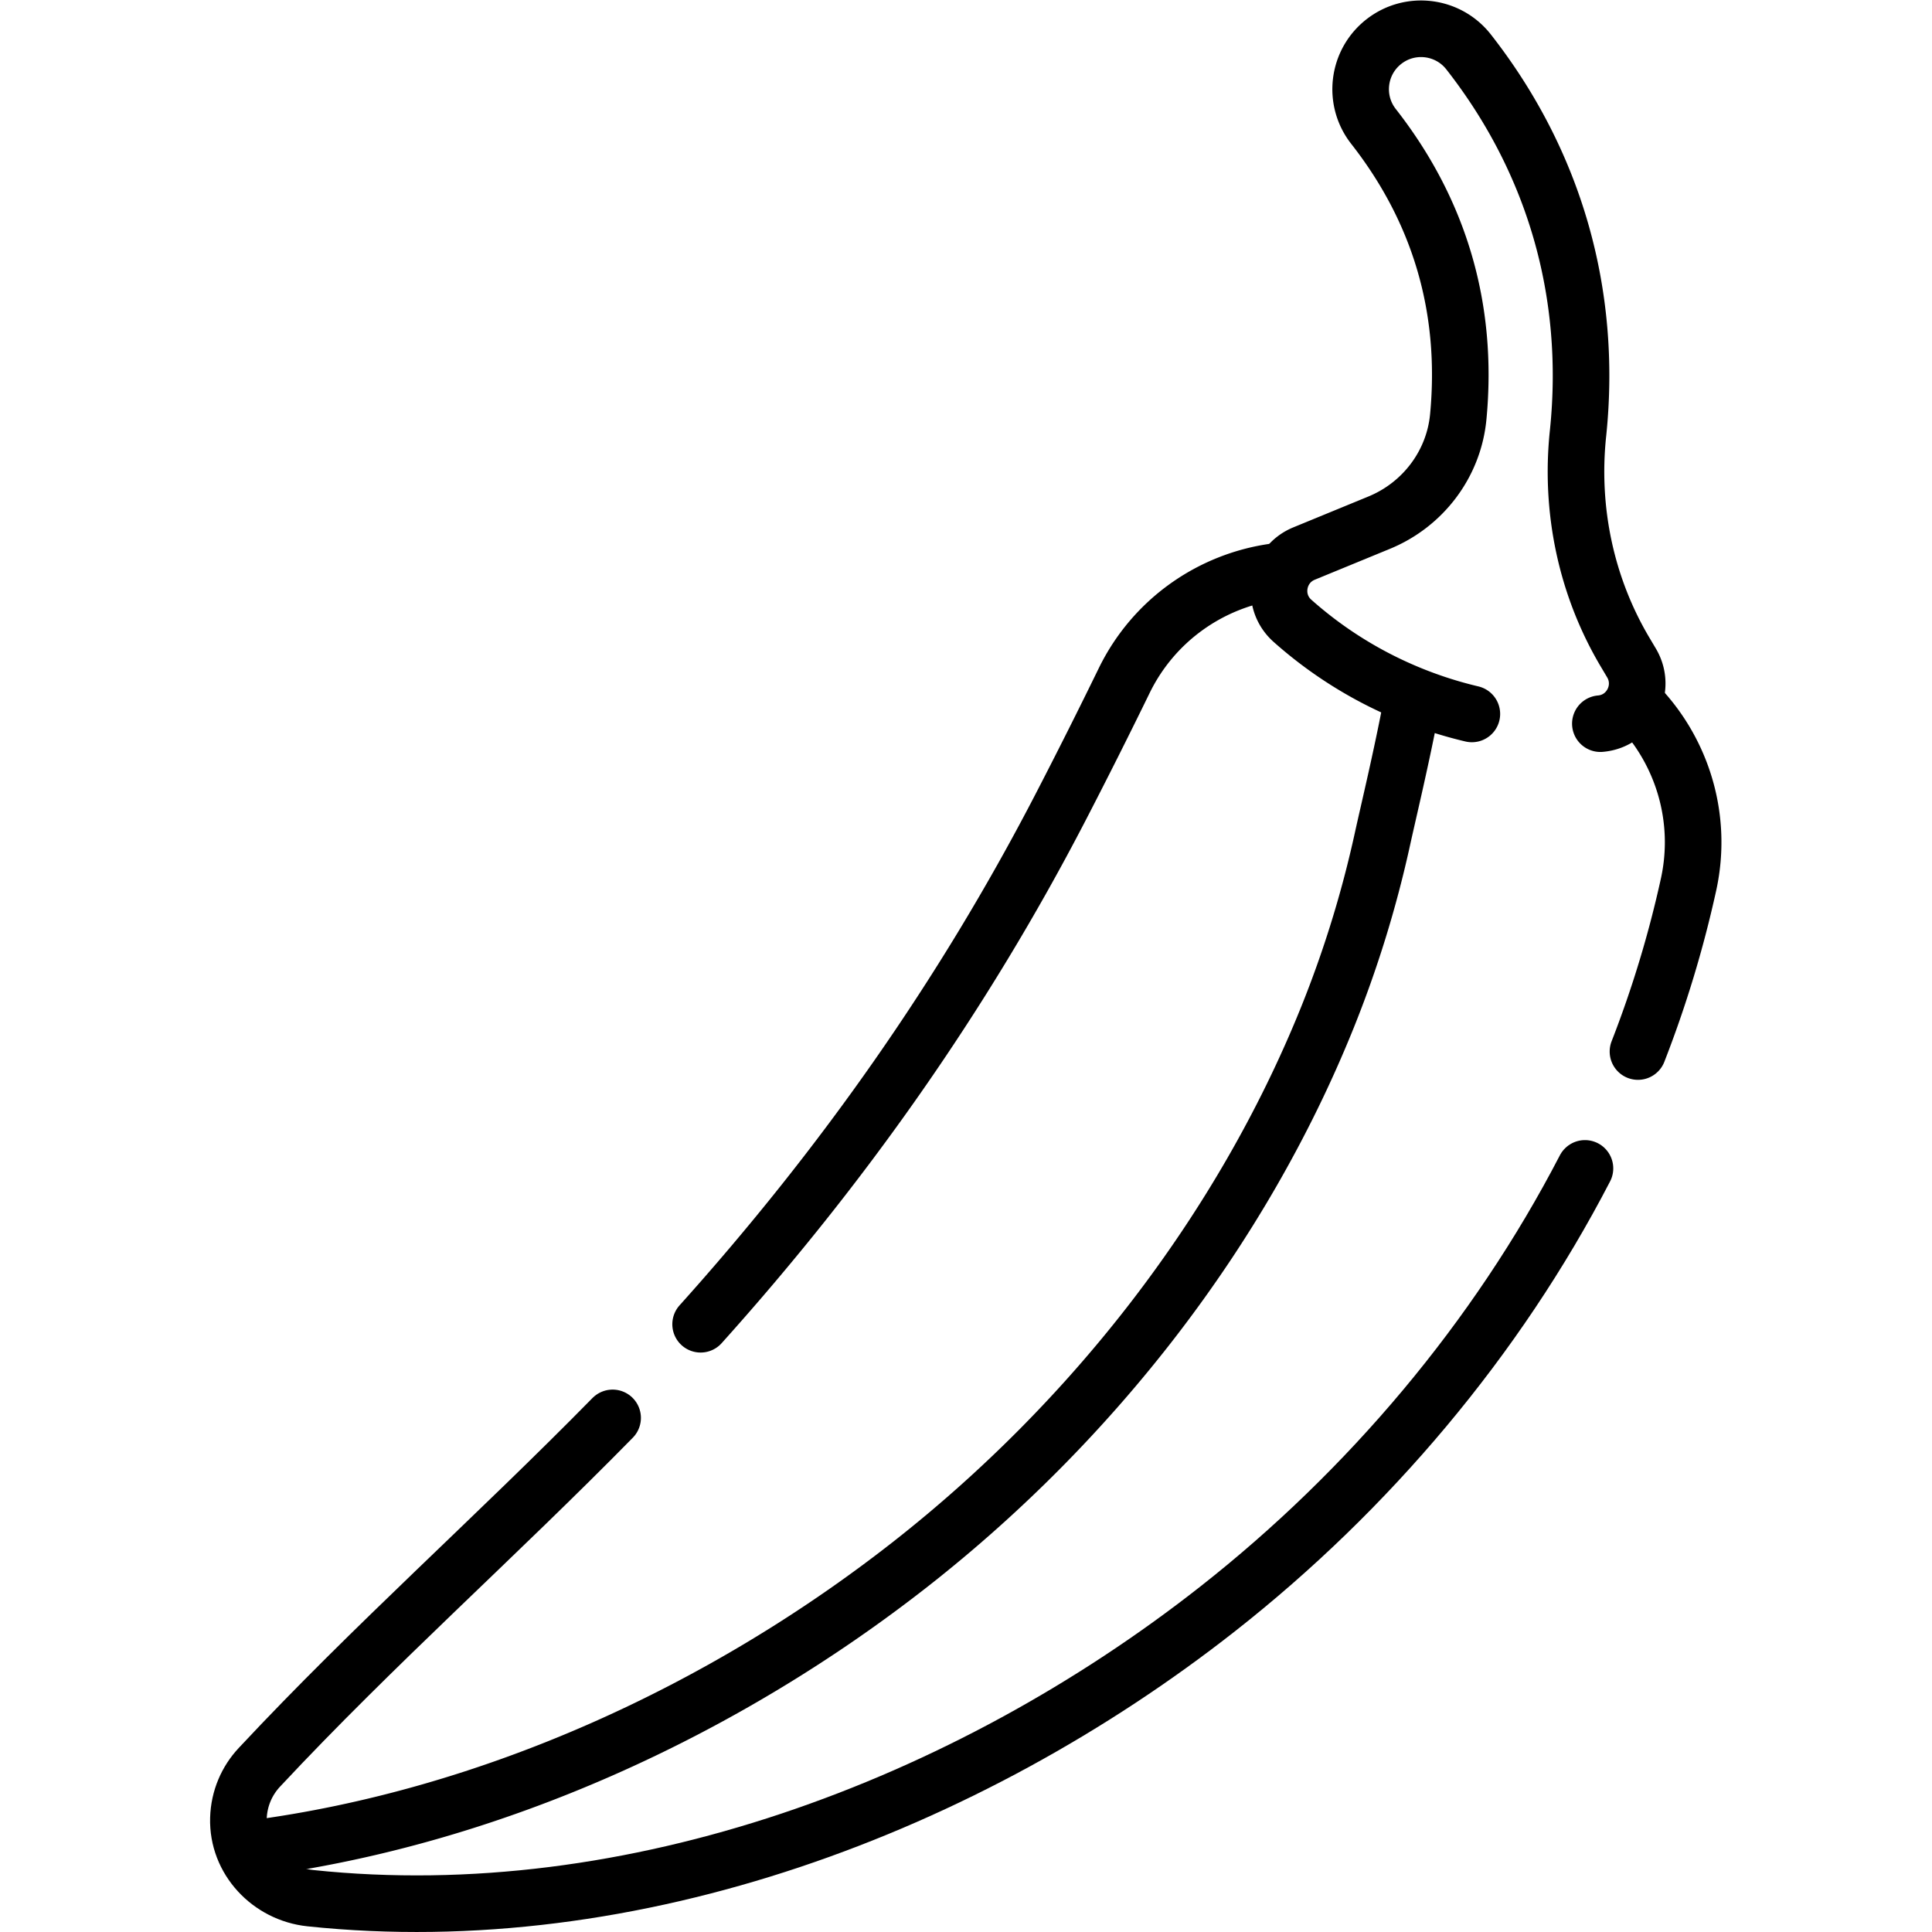 <svg xmlns="http://www.w3.org/2000/svg" xml:space="preserve" width="512" height="512" style="enable-background:new 0 0 512 512" viewBox="0 0 682.667 682.667"><defs><clipPath id="a" clipPathUnits="userSpaceOnUse"><path d="M0 512h512V0H0Z" data-original="#000000"/></clipPath></defs><g fill="none" stroke="#000" stroke-linecap="round" stroke-linejoin="round" stroke-miterlimit="10" stroke-width="15" clip-path="url(#a)" transform="matrix(1.333 0 0 -1.333 0 682.667)"><path d="M0 0c63.53 8.28 125.192 36.729 174.8 75.708 47.865 37.627 87.275 87.937 110.119 144.533a296.47 296.47 0 0 1 14.635 47.406c1.767 8.045 4.983 21.276 7.756 35.864" data-original="#000000" style="stroke-width:15;stroke-linecap:round;stroke-linejoin:round;stroke-miterlimit:10;stroke-dasharray:none;stroke-opacity:1" transform="translate(66.905 22.086)"/><path d="M0 0c-30.657-31.246-63.49-60.358-93.36-92.333l-.289-.307c-3.296-3.525-5.392-8.235-5.547-13.533-.319-10.899 8.25-19.999 19.093-21.141C5.372-136.32 93.803-102.965 160.44-50.586c39.87 31.338 73.855 71.479 97.305 116.721" data-original="#000000" style="stroke-width:15;stroke-linecap:round;stroke-linejoin:round;stroke-miterlimit:10;stroke-dasharray:none;stroke-opacity:1" transform="translate(162.392 136.28)"/><path d="M0 0c-16.654-2.377-31.776-12.74-39.636-28.836a1573.627 1573.627 0 0 0-16.888-33.605c-25.932-50.033-57.922-95.299-95.394-137.003" data-original="#000000" style="stroke-width:15;stroke-linecap:round;stroke-linejoin:round;stroke-miterlimit:10;stroke-dasharray:none;stroke-opacity:1" transform="translate(337.635 360.547)"/><path d="M0 0a297.52 297.52 0 0 1 13.401 44.241C17.242 61.724 11.832 79.347.119 91.606" data-original="#000000" style="stroke-width:15;stroke-linecap:round;stroke-linejoin:round;stroke-miterlimit:10;stroke-dasharray:none;stroke-opacity:1" transform="translate(434.188 233.39)"/><path d="M0 0c7.843.648 12.275 9.325 8.257 16.092L6.56 18.949C-3.792 36.38-8.041 56.694-5.933 76.857l.035.324c3.777 36.91-6.26 71.792-29.025 100.873-5.45 6.963-15.513 8.19-22.477 2.738-6.963-5.451-8.19-15.514-2.739-22.478 17.569-22.442 25.136-48.26 22.493-76.738a19.948 19.948 0 0 0-.023-.243c-1.186-12.51-9.345-23.277-20.968-28.055l-19.912-8.185c-7.278-2.991-8.952-12.59-3.074-17.823C-70.89 17.716-58.093 10.13-43.6 5.288a110.487 110.487 0 0 1 9.534-2.709" data-original="#000000" style="stroke-width:15;stroke-linecap:round;stroke-linejoin:round;stroke-miterlimit:10;stroke-dasharray:none;stroke-opacity:1" transform="translate(424.219 320.302)"/></g></svg>